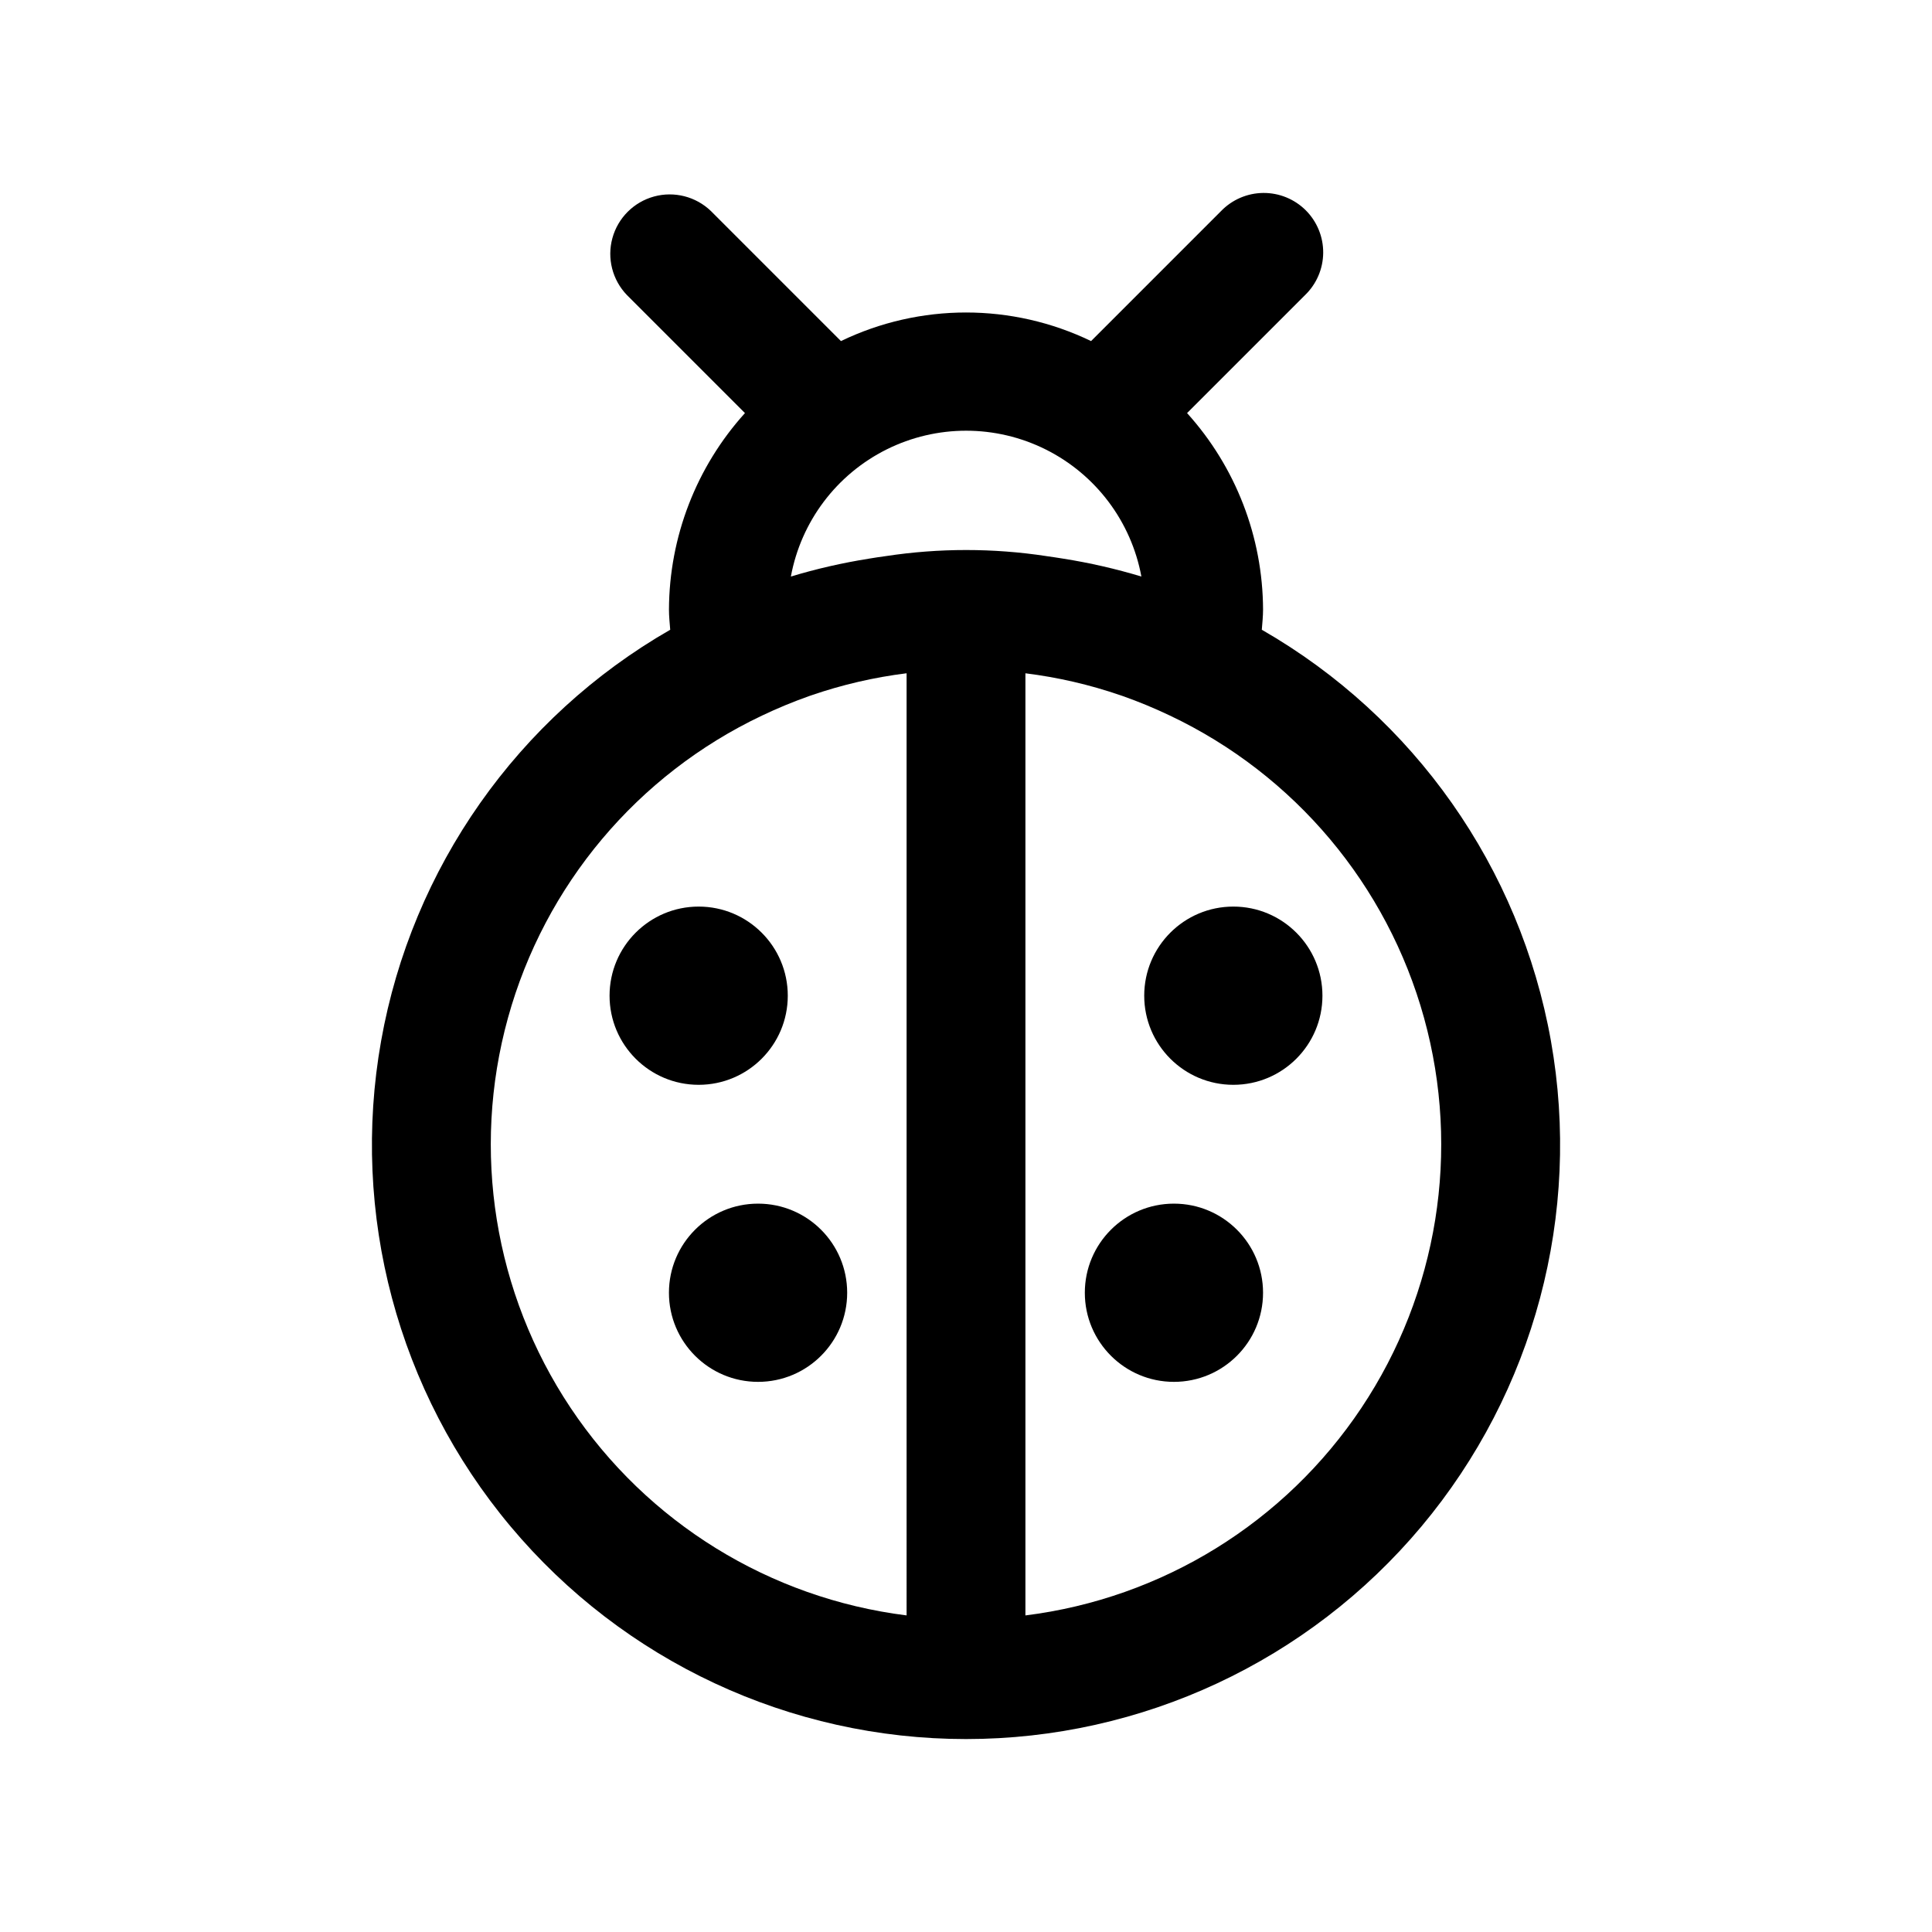 <?xml version="1.0" encoding="UTF-8"?>
<!-- Uploaded to: ICON Repo, www.svgrepo.com, Generator: ICON Repo Mixer Tools -->
<svg fill="#000000" width="800px" height="800px" version="1.1" viewBox="144 144 512 512" xmlns="http://www.w3.org/2000/svg">
 <g>
  <path d="m478.39 310.89c0.141-1.777 0.332-3.59 0.332-5.352-0.07-19.242-7.238-37.785-20.137-52.066l31.27-31.27c3.035-2.934 4.766-6.965 4.805-11.188 0.035-4.223-1.625-8.281-4.609-11.27-2.988-2.984-7.047-4.644-11.27-4.609-4.227 0.035-8.258 1.77-11.191 4.805l-34.445 34.449c-20.941-10.098-45.344-10.098-66.285 0l-34.445-34.449c-4-3.859-9.738-5.328-15.102-3.859-5.363 1.473-9.551 5.66-11.02 11.023-1.473 5.359-0.004 11.102 3.859 15.098l31.27 31.27h-0.004c-12.895 14.281-20.066 32.824-20.137 52.066 0 1.762 0.188 3.574 0.332 5.352-40.398 23.195-68.453 63.086-76.613 108.95-8.164 45.859 4.398 92.984 34.312 128.69 29.914 35.711 74.105 56.34 120.69 56.34 46.582 0 90.773-20.629 120.69-56.34 29.914-35.707 42.477-82.832 34.316-128.69-8.164-45.863-36.219-85.754-76.617-108.95zm-94.133 261.21c-36.262-4.527-68.762-24.605-89.043-55.004s-26.34-68.113-16.598-103.34c9.738-35.219 34.316-64.465 67.336-80.121 4.062-1.938 8.227-3.66 12.469-5.164l0.504-0.172c8.215-2.836 16.707-4.805 25.332-5.875zm-5.477-280.73c-1.574 0.203-3.055 0.441-4.582 0.691v0.004c-6.969 1.105-13.855 2.684-20.609 4.723 2.695-14.586 12.09-27.059 25.363-33.68 13.273-6.621 28.887-6.621 42.16 0 13.277 6.621 22.668 19.094 25.367 33.68-6.758-2.039-13.641-3.617-20.609-4.723-1.574-0.25-3.055-0.488-4.582-0.691v-0.004c-14.09-2.144-28.422-2.144-42.508 0zm36.965 280.73v-249.67c8.625 1.07 17.117 3.039 25.332 5.875l0.504 0.172c4.242 1.504 8.406 3.227 12.469 5.164 33.02 15.656 57.598 44.902 67.34 80.121 9.738 35.223 3.68 72.938-16.602 103.34s-52.781 50.477-89.043 55.004z"/>
  <path d="m494.46 407.87c0 13.043-10.57 23.617-23.613 23.617-13.043 0-23.617-10.574-23.617-23.617 0-13.043 10.574-23.617 23.617-23.617 13.043 0 23.613 10.574 23.613 23.617"/>
  <path d="m478.72 486.59c0 13.043-10.574 23.617-23.617 23.617-13.043 0-23.613-10.574-23.613-23.617 0-13.043 10.57-23.613 23.613-23.613 13.043 0 23.617 10.57 23.617 23.613"/>
  <path d="m352.77 407.87c0 13.043-10.574 23.617-23.617 23.617-13.039 0-23.613-10.574-23.613-23.617 0-13.043 10.574-23.617 23.613-23.617 13.043 0 23.617 10.574 23.617 23.617"/>
  <path d="m368.51 486.59c0 13.043-10.574 23.617-23.617 23.617s-23.617-10.574-23.617-23.617c0-13.043 10.574-23.613 23.617-23.613s23.617 10.57 23.617 23.613"/>
 </g>
</svg>